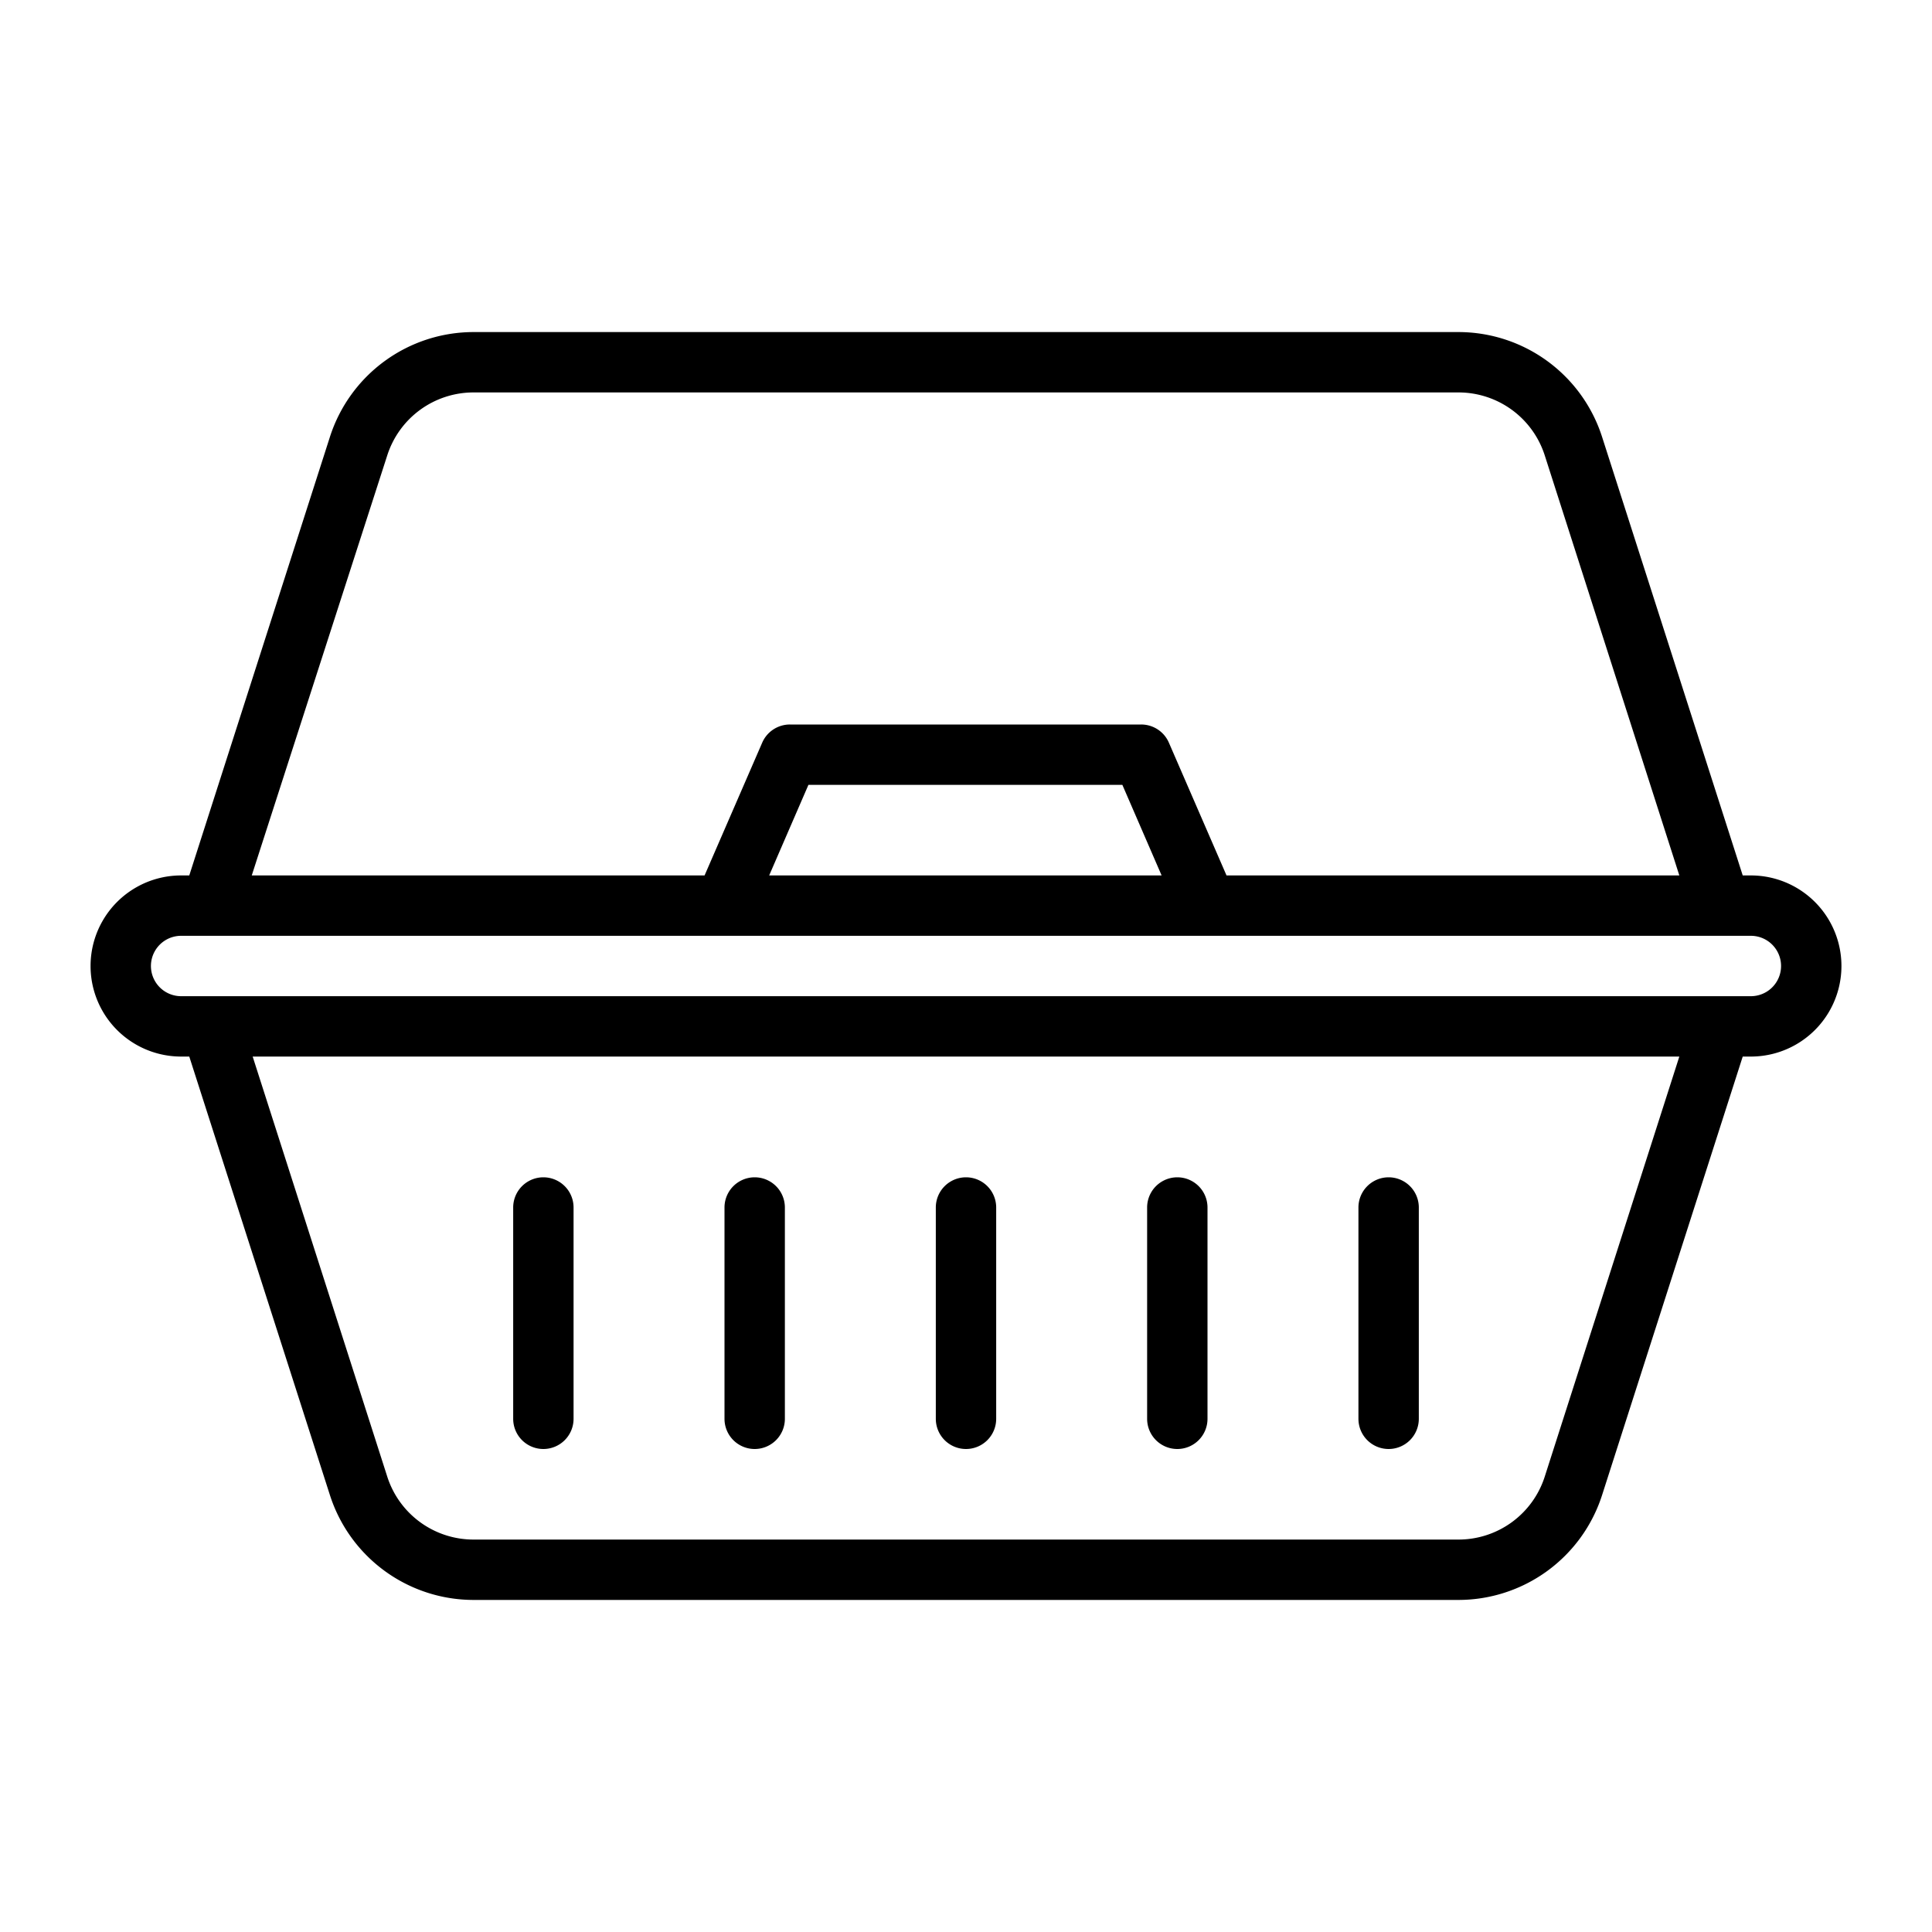 <?xml version="1.0"?>
<svg xmlns="http://www.w3.org/2000/svg" viewBox="0 0 64 64" width="512" height="512"><g id="Layer_2" data-name="Layer 2"><path d="M58,29h-.27L53.07,14.47A5,5,0,0,0,48.31,11H15.69a5,5,0,0,0-4.76,3.47L6.27,29H6a3,3,0,0,0,0,6h.27l4.66,14.53A5,5,0,0,0,15.69,53H48.31a5,5,0,0,0,4.76-3.47L57.73,35H58a3,3,0,0,0,0-6ZM12.83,15.08A3,3,0,0,1,15.69,13H48.31a3,3,0,0,1,2.86,2.08L55.63,29h-15l-1.91-4.4a1,1,0,0,0-.92-.6H26.17a1,1,0,0,0-.92.6L23.34,29h-15ZM38.48,29h-13l1.3-3H37.18ZM51.17,48.92A3,3,0,0,1,48.31,51H15.69a3,3,0,0,1-2.86-2.08L8.37,35H55.63ZM58,33H6a1,1,0,0,1,0-2H58a1,1,0,0,1,0,2Z"/><path d="M32,48a1,1,0,0,0,1-1V40a1,1,0,0,0-2,0v7A1,1,0,0,0,32,48Z"/><path d="M25,48a1,1,0,0,0,1-1V40a1,1,0,0,0-2,0v7A1,1,0,0,0,25,48Z"/><path d="M18,48a1,1,0,0,0,1-1V40a1,1,0,0,0-2,0v7A1,1,0,0,0,18,48Z"/><path d="M39,48a1,1,0,0,0,1-1V40a1,1,0,0,0-2,0v7A1,1,0,0,0,39,48Z"/><path d="M46,48a1,1,0,0,0,1-1V40a1,1,0,0,0-2,0v7A1,1,0,0,0,46,48Z"/></g></svg>
